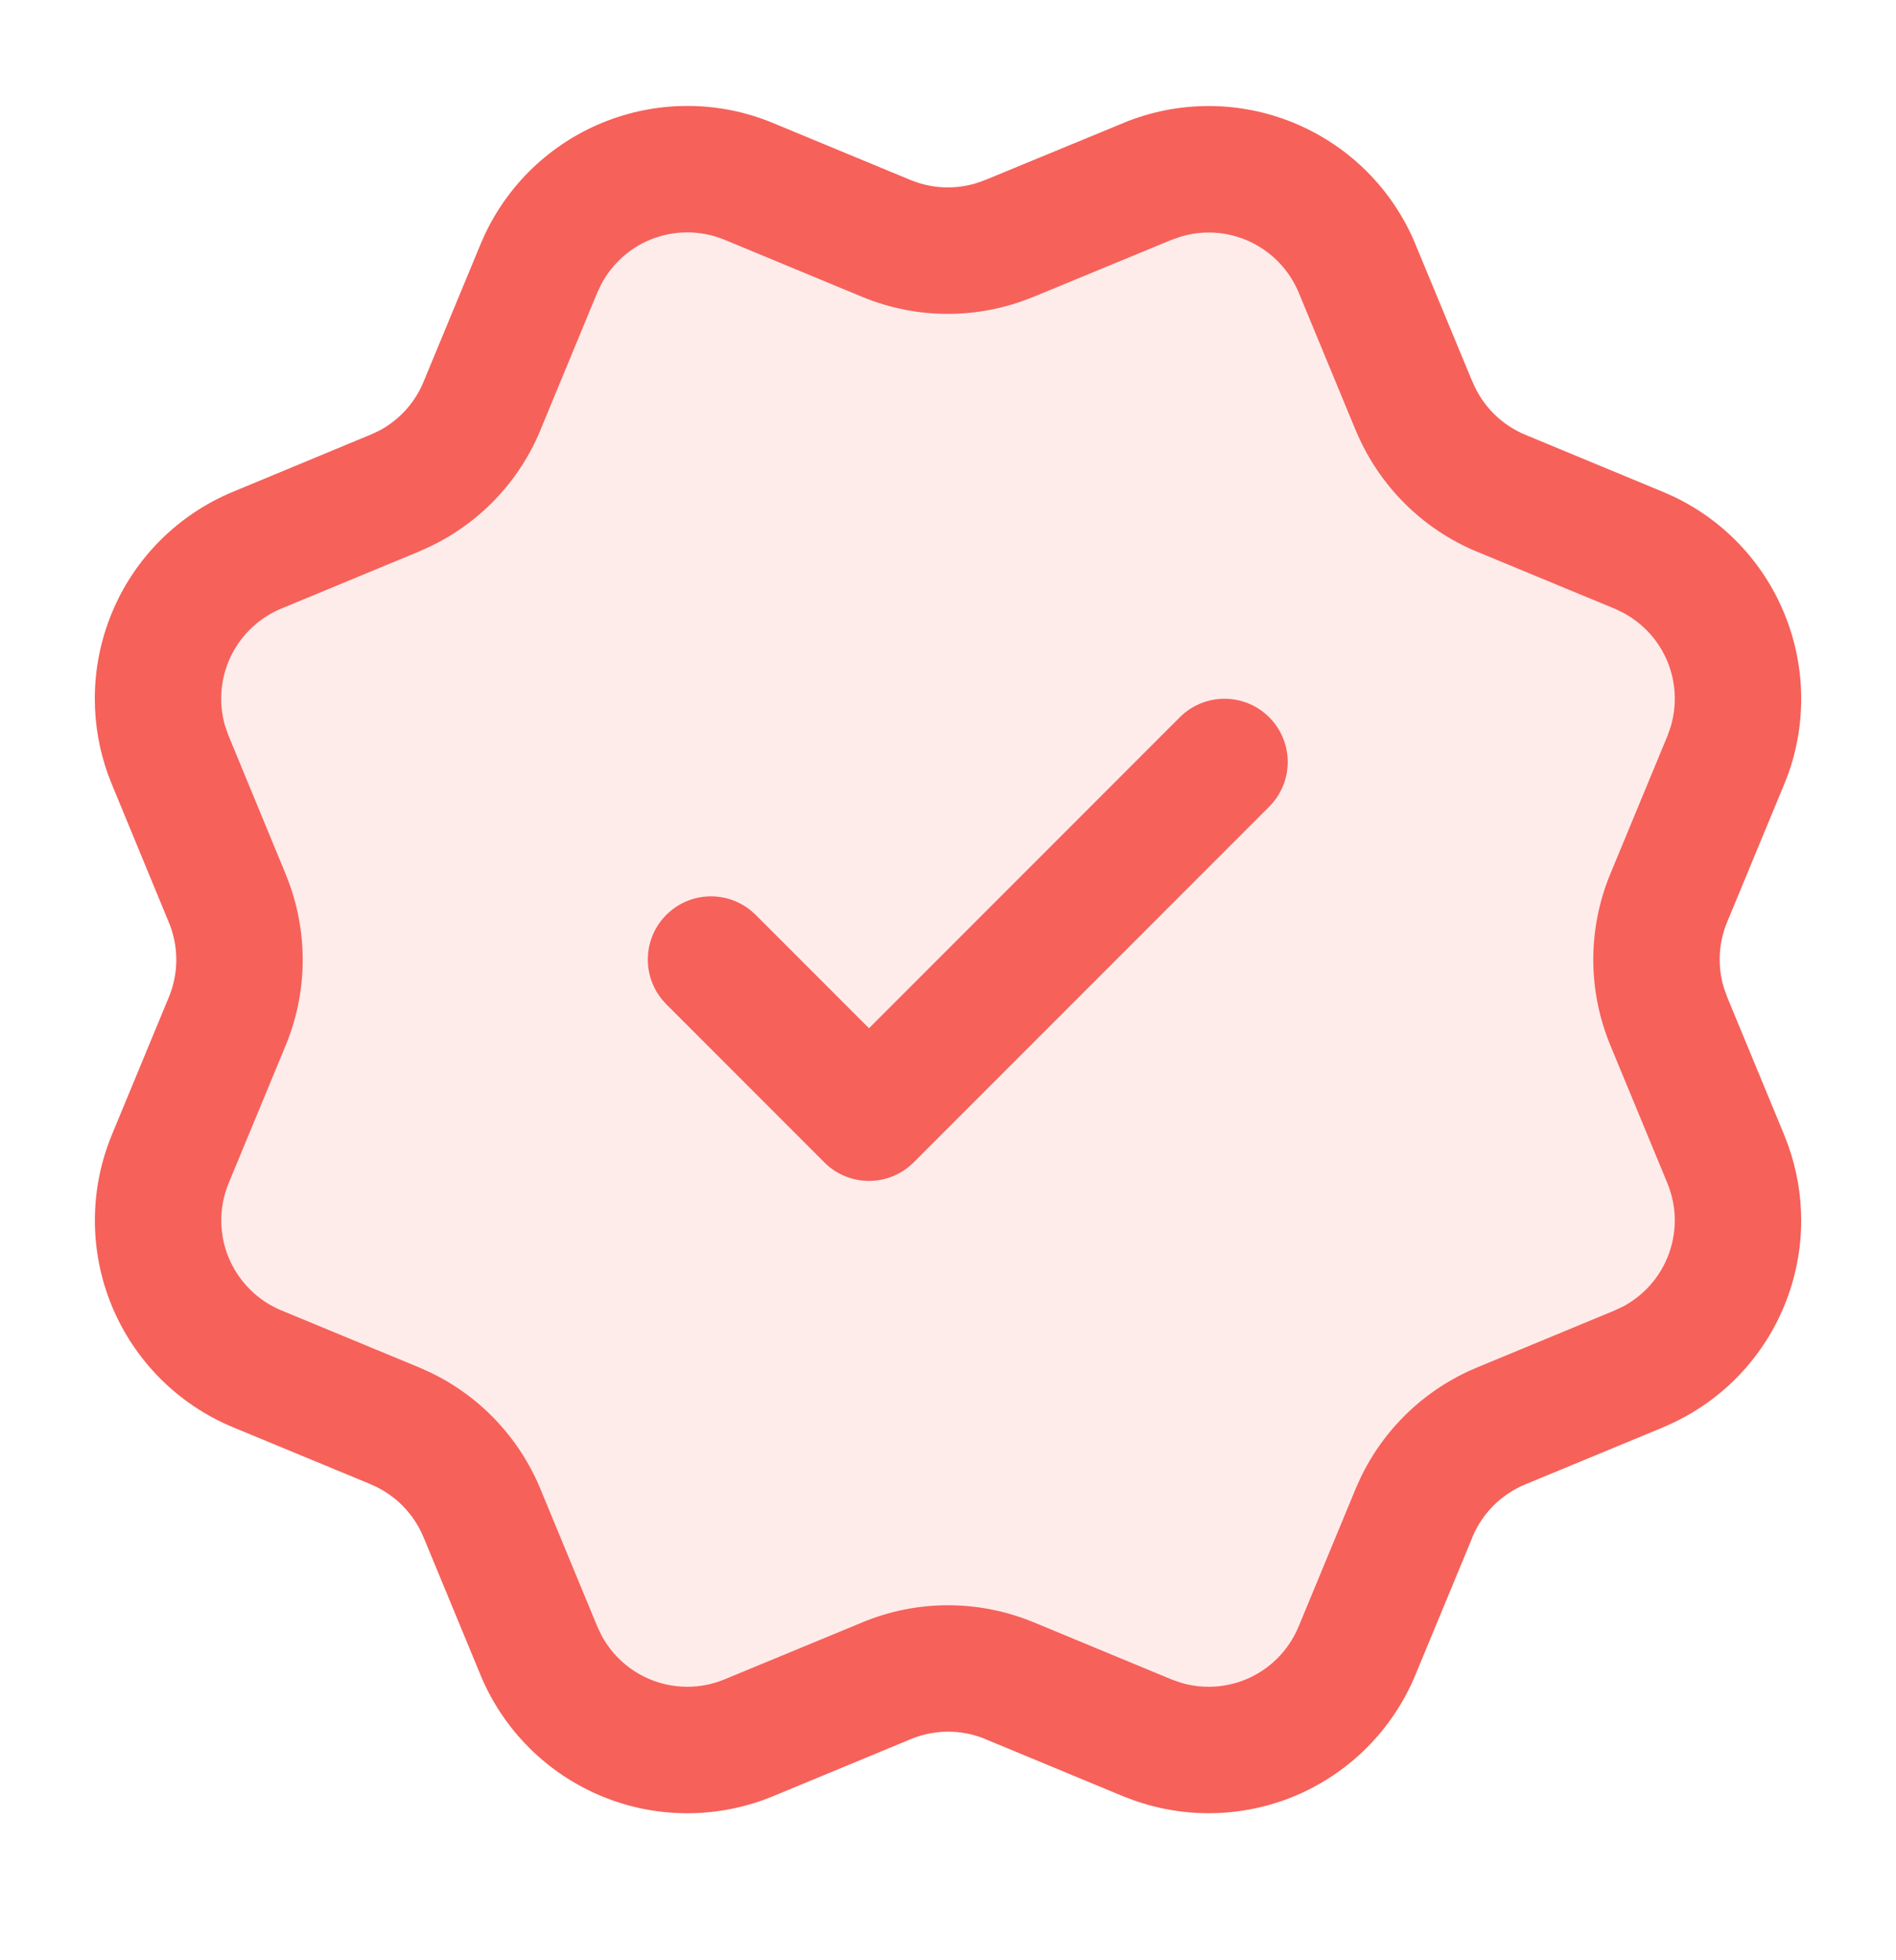 <?xml version="1.0" encoding="UTF-8"?> <svg xmlns="http://www.w3.org/2000/svg" width="30" height="31" viewBox="0 0 30 31" fill="none"><path opacity="0.12" d="M22.377 6.423C22.634 7.046 23.128 7.541 23.75 7.799L25.931 8.703C26.554 8.961 27.049 9.455 27.307 10.078C27.564 10.7 27.564 11.4 27.307 12.023L26.404 14.203C26.146 14.825 26.145 15.526 26.404 16.148L27.306 18.328C27.434 18.636 27.5 18.966 27.5 19.3C27.5 19.634 27.434 19.965 27.306 20.273C27.178 20.581 26.991 20.862 26.755 21.098C26.519 21.334 26.239 21.521 25.93 21.648L23.75 22.551C23.128 22.809 22.633 23.303 22.375 23.925L21.471 26.107C21.213 26.729 20.719 27.224 20.096 27.482C19.474 27.74 18.774 27.74 18.151 27.482L15.972 26.579C15.349 26.321 14.65 26.322 14.028 26.58L11.846 27.483C11.224 27.74 10.525 27.74 9.903 27.482C9.281 27.224 8.787 26.73 8.529 26.108L7.625 23.926C7.367 23.303 6.873 22.809 6.251 22.55L4.07 21.647C3.447 21.389 2.953 20.895 2.695 20.272C2.437 19.65 2.437 18.951 2.694 18.328L3.597 16.148C3.854 15.526 3.854 14.827 3.595 14.204L2.694 12.021C2.566 11.713 2.5 11.382 2.5 11.049C2.5 10.715 2.566 10.384 2.693 10.076C2.821 9.767 3.008 9.487 3.244 9.251C3.481 9.015 3.761 8.828 4.069 8.7L6.249 7.797C6.871 7.54 7.366 7.047 7.624 6.425L8.528 4.244C8.786 3.621 9.28 3.127 9.903 2.869C10.525 2.611 11.225 2.611 11.847 2.869L14.027 3.772C14.65 4.029 15.349 4.028 15.971 3.77L18.154 2.87C18.776 2.612 19.476 2.612 20.098 2.87C20.72 3.128 21.215 3.623 21.473 4.245L22.377 6.427L22.377 6.423Z" fill="#F6615A"></path><path d="M1.5 11.048C1.5 10.583 1.592 10.122 1.77 9.693C1.947 9.263 2.208 8.873 2.537 8.544C2.866 8.216 3.257 7.955 3.687 7.777L5.866 6.873H5.867L6.005 6.808C6.317 6.641 6.563 6.372 6.7 6.042L7.604 3.861L7.675 3.701C8.05 2.909 8.707 2.282 9.521 1.945C10.388 1.586 11.363 1.585 12.23 1.945L14.408 2.847H14.409C14.787 3.003 15.211 3.003 15.588 2.846H15.59L17.771 1.947V1.946C18.639 1.587 19.613 1.587 20.48 1.947C21.348 2.306 22.037 2.995 22.396 3.862V3.863L23.29 6.019C23.293 6.026 23.298 6.034 23.301 6.041C23.457 6.419 23.757 6.719 24.134 6.875H24.133L26.314 7.779L26.475 7.85C27.267 8.225 27.893 8.881 28.23 9.695C28.567 10.508 28.589 11.416 28.294 12.242L28.23 12.405L27.327 14.585C27.19 14.916 27.174 15.282 27.276 15.62L27.328 15.764V15.766L28.23 17.945L28.292 18.107C28.429 18.489 28.5 18.893 28.5 19.3C28.5 19.765 28.408 20.226 28.23 20.656C28.052 21.085 27.791 21.476 27.462 21.805C27.133 22.134 26.742 22.394 26.312 22.572L26.314 22.573L24.133 23.475C23.756 23.631 23.455 23.93 23.298 24.307L23.299 24.308L22.395 26.489C22.036 27.356 21.346 28.046 20.479 28.406C19.665 28.742 18.758 28.763 17.933 28.468L17.769 28.406L15.589 27.502V27.501C15.212 27.346 14.788 27.347 14.411 27.503L14.41 27.504L12.229 28.407C11.361 28.765 10.387 28.765 9.521 28.406C8.654 28.047 7.964 27.358 7.604 26.492V26.491L6.701 24.309L6.7 24.308C6.544 23.931 6.244 23.631 5.867 23.474V23.473L3.687 22.571C2.82 22.212 2.131 21.523 1.771 20.656C1.412 19.789 1.411 18.814 1.77 17.947V17.946L2.673 15.766C2.829 15.389 2.828 14.964 2.672 14.587L2.671 14.586L1.77 12.404L1.707 12.242C1.57 11.859 1.5 11.455 1.5 11.048ZM18.668 11.343C19.058 10.953 19.692 10.953 20.082 11.343C20.473 11.734 20.473 12.367 20.082 12.757L14.457 18.382C14.066 18.773 13.434 18.773 13.043 18.382L10.543 15.882L10.475 15.806C10.154 15.413 10.177 14.834 10.543 14.468C10.909 14.102 11.488 14.079 11.881 14.4L11.957 14.468L13.75 16.261L18.668 11.343ZM3.5 11.048C3.5 11.2 3.522 11.351 3.566 11.495L3.617 11.638L3.618 11.639L4.519 13.821L4.582 13.985C4.877 14.809 4.858 15.717 4.521 16.531H4.521L3.618 18.711C3.462 19.089 3.462 19.512 3.618 19.889C3.775 20.266 4.075 20.567 4.452 20.723L6.634 21.626H6.635L6.795 21.698C7.586 22.073 8.212 22.73 8.549 23.543L9.452 25.725L9.518 25.863C9.685 26.175 9.956 26.421 10.286 26.558C10.663 26.714 11.087 26.714 11.464 26.558L13.646 25.656C14.512 25.296 15.486 25.296 16.354 25.655H16.355L18.534 26.558L18.678 26.609C19.017 26.712 19.384 26.695 19.714 26.558C20.091 26.402 20.39 26.101 20.547 25.724L21.451 23.542V23.541L21.523 23.381C21.898 22.59 22.555 21.964 23.368 21.627L25.548 20.724L25.685 20.66C25.818 20.588 25.94 20.497 26.048 20.39C26.191 20.247 26.304 20.077 26.382 19.89C26.459 19.703 26.5 19.503 26.5 19.3C26.5 19.098 26.459 18.897 26.382 18.71V18.709L25.48 16.531V16.53C25.12 15.662 25.121 14.686 25.48 13.82L26.383 11.64L26.434 11.496C26.536 11.157 26.52 10.791 26.383 10.46C26.246 10.13 25.999 9.859 25.686 9.692L25.549 9.626L23.367 8.723H23.366C22.519 8.371 21.843 7.704 21.477 6.864C21.469 6.846 21.461 6.828 21.453 6.81L20.549 4.627C20.392 4.25 20.092 3.951 19.715 3.794C19.385 3.658 19.019 3.64 18.68 3.743L18.536 3.794H18.535L16.352 4.695L16.352 4.694C15.485 5.053 14.512 5.054 13.646 4.696H13.645L11.465 3.792C11.087 3.636 10.663 3.636 10.285 3.792C9.955 3.929 9.684 4.176 9.517 4.489L9.451 4.626L8.548 6.808V6.809C8.188 7.675 7.498 8.362 6.631 8.72L6.632 8.721L4.452 9.624H4.451C4.264 9.702 4.094 9.815 3.951 9.958C3.808 10.101 3.695 10.271 3.617 10.458C3.54 10.645 3.5 10.846 3.5 11.048Z" fill="#F6615A"></path></svg> 